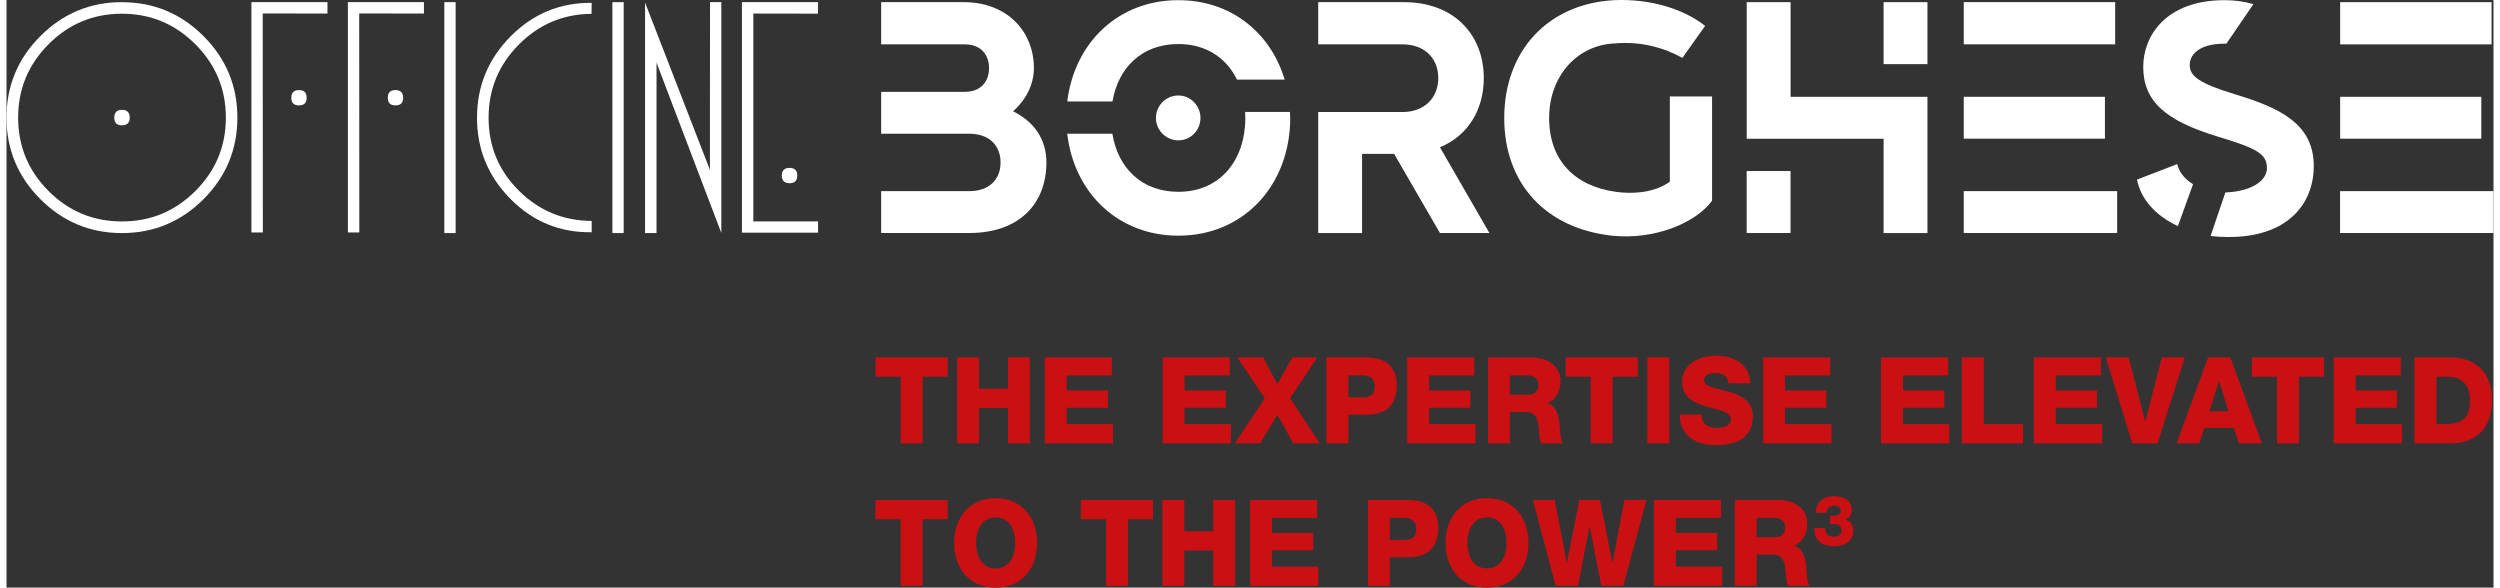 <?xml version="1.0" encoding="UTF-8"?>
<svg xmlns="http://www.w3.org/2000/svg" id="Livello_2" data-name="Livello 2" viewBox="0 0 451.36 106.64" width="451" height="106">
  <rect x="0" y="0" width="451.36" height="106.64" fill="#333333" stroke="none"/>
  <defs>
    <style>
      .cls-1 {
        fill: #fff;
      }

      .cls-2 {
        fill: #cb1013;
      }
    </style>
  </defs>
  <g id="Livello_1-2" data-name="Livello 1">
    <g>
      <g>
        <path class="cls-1" d="m20.95,19.94c.94,0,1.41.47,1.41,1.41s-.47,1.39-1.41,1.39-1.39-.46-1.39-1.39.46-1.41,1.39-1.41m0-17.45c-5.2,0-9.64,1.85-13.32,5.54-3.68,3.7-5.52,8.14-5.52,13.32s1.84,9.64,5.52,13.32c3.68,3.68,8.12,5.52,13.32,5.52s9.62-1.84,13.32-5.52c3.69-3.68,5.54-8.12,5.54-13.32s-1.85-9.62-5.54-13.32c-3.7-3.69-8.14-5.54-13.32-5.54m0-2.09c5.77,0,10.7,2.05,14.8,6.15,4.1,4.1,6.15,9.03,6.15,14.8s-2.05,10.7-6.15,14.8c-4.1,4.1-9.03,6.15-14.8,6.15s-10.7-2.05-14.8-6.15C2.05,32.05,0,27.11,0,21.35S2.05,10.65,6.15,6.55C10.25,2.44,15.19.39,20.95.39"></path>
        <path class="cls-1" d="m53.08,16.35c.92,0,1.39.46,1.39,1.39s-.46,1.39-1.39,1.39-1.39-.46-1.39-1.39.46-1.39,1.39-1.39M44.45.39h13.8v2.07l-11.75-.02.02,39.75h-2.07V.39Z"></path>
        <path class="cls-1" d="m70.59,16.35c.92,0,1.39.46,1.39,1.39s-.46,1.39-1.39,1.39-1.39-.46-1.39-1.39.46-1.39,1.39-1.39M61.96.39h13.8v2.07l-11.75-.02.02,39.75h-2.07V.39Z"></path>
      </g>
      <rect class="cls-1" x="79.46" y=".39" width="2.05" height="41.91"></rect>
      <path class="cls-1" d="m106.2,42.15c-5.74.09-10.64-1.92-14.71-6.02-4.07-4.1-6.1-9.02-6.1-14.76s2.03-10.66,6.1-14.77c4.07-4.11,8.97-6.13,14.71-6.08l-.02,1.99c-5.15.04-9.56,1.9-13.21,5.59-3.65,3.68-5.48,8.1-5.48,13.27s1.82,9.57,5.47,13.21c3.65,3.64,8.06,5.48,13.24,5.52v2.05Z"></path>
      <rect class="cls-1" x="109.96" y=".39" width="2.05" height="41.91"></rect>
      <polygon class="cls-1" points="129.73 42.28 117.97 11.37 117.97 42.3 115.89 42.3 115.89 .46 127.66 30.83 127.68 .39 129.73 .39 129.73 42.28"></polygon>
      <g>
        <path class="cls-1" d="m142.12,30.47c.93,0,1.39.46,1.39,1.39s-.46,1.39-1.39,1.39-1.41-.46-1.41-1.39.47-1.39,1.41-1.39M133.47.39h13.82l-.02,2.09-11.73-.02v37.72h11.75v2.05h-13.82V.39Z"></path>
        <path class="cls-1" d="m182.69,20.2c2.27-2.03,3.77-4.79,3.77-7.84,0-6.52-4.73-11.97-12.75-11.97h-14.97v7.66h15.15c3.11,0,4.43,2.04,4.43,4.31s-1.32,4.31-4.43,4.31h-15.15v7.6h15.98c3.71,0,5.69,2.21,5.69,5.21s-1.97,5.21-5.69,5.21h-15.98v7.6h15.98c9.22,0,14.01-5.45,14.01-12.81,0-4.37-2.4-7.48-6.05-9.28"></path>
        <path class="cls-1" d="m251.83,27.93h-5.81v14.37h-7.96v-21.97h15.32c3.95,0,6.47-2.57,6.47-6.17s-2.51-6.11-6.47-6.11h-15.32V.39h15.5c9.34,0,14.55,6.11,14.55,13.77,0,5.63-2.75,10.42-7.96,12.57l8.98,15.56h-8.98l-8.32-14.37Z"></path>
        <path class="cls-1" d="m309.54,17.51v18.92c-3.05,4.13-10.54,7.12-18.08,6.35-11.97-1.26-19.64-9.34-19.64-21.37S279.61.69,291.76.03c6.59-.3,12.69,1.62,16.52,4.67l-4.13,5.81c-3.29-1.86-7.6-3.05-12.21-2.63-6.82.24-11.97,5.87-11.97,13.53s4.61,12.39,12.15,13.41c4.13.54,7.6-.24,9.76-1.86v-15.45h7.66Z"></path>
      </g>
      <path class="cls-1" d="m348.63,11.64h-7.96V.39h7.96v11.25Zm-32.81,19.4h7.96v11.25h-7.96v-11.25Zm32.81-13.47v24.73h-7.96v-17.12h-24.84V.39h7.96v17.18h24.84Z"></path>
      <path class="cls-1" d="m383.06,42.29h-27.84v-7.6h27.84v7.6Zm-2.22-17.12h-25.62v-7.6h25.62v7.6Zm1.86-17.12h-27.48V.39h27.48v7.66Z"></path>
      <path class="cls-1" d="m418.74,30.14c0,6.94-4.85,12.99-15.68,12.87-1.02,0-2.04-.06-3.05-.18l2.69-7.9c4.61-.18,7.54-2.04,7.54-4.43,0-2.57-1.86-3.59-8.86-5.69-9.7-2.93-13.59-6.52-13.59-12.69,0-5.51,4.01-12.09,14.79-12.09,1.8,0,3.53.24,5.21.72l-4.91,7.18h-.42c-3.89,0-6.23,1.56-6.23,3.89,0,1.98,1.68,3.29,8.14,5.27,8.14,2.46,14.37,5.33,14.37,13.05m-24.78-.36c.3,1.2,1.02,2.51,2.87,3.65l-2.75,7.6c-4.13-1.92-6.76-4.97-7.42-8.44l7.3-2.81Z"></path>
      <rect class="cls-1" x="423.53" y=".39" width="27.48" height="7.66"></rect>
      <rect class="cls-1" x="423.53" y="17.57" width="25.62" height="7.6"></rect>
      <rect class="cls-1" x="423.52" y="34.69" width="27.84" height="7.6"></rect>
      <g>
        <path class="cls-1" d="m212.68,17.33c-2.28,0-4.07,1.86-4.07,4.07s1.8,4.07,4.07,4.07,4.01-1.86,4.01-4.07-1.8-4.07-4.01-4.07"></path>
        <path class="cls-1" d="m212.68,7.99c5.04,0,8.72,2.53,10.64,6.46h8.65C229.44,5.97,222.26.03,212.68.03c-11.01,0-18.89,7.83-20.16,18.38h8.2c1.04-6.12,5.33-10.42,11.96-10.42"></path>
        <path class="cls-1" d="m224.83,21.4c0,7.66-4.55,13.41-12.15,13.41-6.67,0-10.98-4.35-11.98-10.54h-8.19c1.22,10.61,9.12,18.5,20.17,18.5,12.03,0,20.3-9.34,20.3-21.37,0-.36-.03-.72-.05-1.08h-8.14c.02.36.04.71.04,1.08"></path>
        <path class="cls-2" d="m330.94,95.12c.19-.01.38-.03.56-.03.85,0,1.55.23,1.55,1.21,0,.78-.69,1.1-1.41,1.1-1.07,0-1.58-.52-1.56-1.58h-1.98c-.12,2.28,1.52,3.33,3.56,3.33,1.72,0,3.52-.84,3.52-2.85,0-1.04-.49-1.77-1.48-2.04v-.03c.8-.14,1.21-.95,1.21-1.73,0-1.81-1.73-2.46-3.24-2.46-1.86,0-3.27,1.03-3.32,3.02h1.98c-.01-.8.49-1.26,1.35-1.26.69,0,1.25.32,1.25.89,0,.77-.79.93-1.41.93-.19.01-.37-.03-.56-.01v1.5Zm-13.31-1.14h3.17c1.11,0,2.01.52,2.01,1.68s-.64,1.83-1.84,1.83h-3.34v-3.52Zm-3.98,12.34h3.98v-5.68h3.02c1.86,0,2.12,1.62,2.23,3.19.04.44.11,1.96.45,2.49h3.94c-.53-.57-.6-2.86-.64-3.52-.13-1.48-.6-3.34-2.22-3.73v-.04c1.6-.63,2.4-2.23,2.4-3.91,0-3.14-2.65-4.39-5.35-4.39h-7.79v15.59Zm-14.66,0h12.39v-3.49h-8.41v-2.97h7.49v-3.14h-7.49v-2.73h8.19v-3.25h-12.18v15.59Zm-1.37-15.59h-3.98l-2.16,11.4h-.04l-2.25-11.4h-3.74l-2.25,11.4h-.04l-2.16-11.4h-3.98l4.13,15.59h4.05l2.1-10.74h.04l2.1,10.74h3.98l4.22-15.59Zm-32.48,7.8c0-2.31.98-4.63,3.55-4.63s3.55,2.31,3.55,4.63-.98,4.63-3.55,4.63-3.55-2.31-3.55-4.63m-3.98,0c0,4.52,2.72,8.12,7.53,8.12s7.53-3.6,7.53-8.12-2.72-8.12-7.53-8.12-7.53,3.6-7.53,8.12m-10.1-4.54h2.67c1.22,0,2.14.59,2.14,2.05s-.9,1.94-2.14,1.94h-2.67v-4Zm-3.98,12.34h3.98v-5.2h3.27c3.36,0,5.52-1.51,5.52-5.37s-2.67-5.02-5.52-5.02h-7.25v15.59Zm-21.4,0h12.39v-3.49h-8.41v-2.97h7.49v-3.14h-7.49v-2.73h8.2v-3.25h-12.18v15.59Zm-15.9,0h3.98v-6.42h5.24v6.42h3.98v-15.59h-3.98v5.68h-5.24v-5.68h-3.98v15.59Zm-1.71-15.59h-13.09v3.49h4.56v12.1h3.98v-12.1h4.56v-3.49Zm-32.1,7.8c0-2.31.98-4.63,3.55-4.63s3.55,2.31,3.55,4.63-.99,4.63-3.55,4.63-3.55-2.31-3.55-4.63m-3.98,0c0,4.52,2.72,8.12,7.53,8.12s7.53-3.6,7.53-8.12-2.72-8.12-7.53-8.12-7.53,3.6-7.53,8.12m-1.18-7.8h-13.1v3.49h4.56v12.1h3.98v-12.1h4.56v-3.49Z"></path>
        <path class="cls-2" d="m441,68.36h1.88c2.72,0,4.21,1.38,4.21,4.21,0,3.12-1.2,4.32-4.21,4.39h-1.88v-8.6Zm-3.98,12.1h6.57c4.64,0,7.49-2.75,7.49-7.86,0-4.82-2.8-7.73-7.49-7.73h-6.57v15.59Zm-14.66,0h12.39v-3.49h-8.41v-2.97h7.49v-3.14h-7.49v-2.73h8.2v-3.25h-12.18v15.59Zm-1.75-15.59h-13.1v3.49h4.56v12.1h3.98v-12.1h4.56v-3.49Zm-26.77,15.59h4.09l.96-2.79h5.33l.94,2.79h4.15l-5.71-15.59h-4.04l-5.71,15.59Zm7.7-11.27h.04l1.69,5.46h-3.47l1.73-5.46Zm-6.21-4.32h-4.15l-3,11.59h-.04l-2.99-11.59h-4.15l4.81,15.59h4.58l4.94-15.59Zm-27.39,15.59h12.39v-3.49h-8.41v-2.97h7.49v-3.14h-7.49v-2.73h8.2v-3.25h-12.18v15.59Zm-13.07,0h11.11v-3.49h-7.13v-12.1h-3.98v15.59Zm-14.66,0h12.39v-3.49h-8.41v-2.97h7.49v-3.14h-7.49v-2.73h8.2v-3.25h-12.18v15.59Zm-21.4,0h12.39v-3.49h-8.41v-2.97h7.49v-3.14h-7.49v-2.73h8.19v-3.25h-12.17v15.59Zm-15.15-5.24c.02,4,3.12,5.57,6.63,5.57s6.65-1.27,6.65-5.22c0-2.82-2.22-3.86-4.43-4.5-2.22-.63-4.43-.85-4.43-2.05,0-1.03,1.07-1.33,1.93-1.33,1.22,0,2.53.46,2.46,1.88h3.98c-.02-3.52-3.08-5.02-6.12-5.02-2.87,0-6.23,1.33-6.23,4.74,0,2.86,2.29,3.87,4.47,4.5,2.2.63,4.39.9,4.39,2.27,0,1.16-1.24,1.59-2.44,1.59-1.69,0-2.8-.59-2.89-2.42h-3.98Zm-5.86,5.24h3.98v-15.59h-3.98v15.59Zm-1.76-15.59h-13.09v3.49h4.56v12.1h3.98v-12.1h4.56v-3.49Zm-23.19,3.25h3.17c1.11,0,2.01.52,2.01,1.68s-.64,1.83-1.84,1.83h-3.34v-3.52Zm-3.98,12.34h3.98v-5.68h3.02c1.86,0,2.12,1.62,2.23,3.19.04.44.11,1.96.45,2.49h3.94c-.54-.57-.6-2.86-.64-3.52-.13-1.48-.6-3.34-2.22-3.73v-.04c1.6-.63,2.4-2.23,2.4-3.91,0-3.15-2.65-4.39-5.35-4.39h-7.79v15.59Zm-14.66,0h12.39v-3.49h-8.41v-2.97h7.49v-3.14h-7.49v-2.73h8.19v-3.25h-12.17v15.59Zm-10.68-12.34h2.67c1.22,0,2.14.59,2.14,2.05s-.9,1.94-2.14,1.94h-2.67v-4Zm-3.98,12.34h3.98v-5.2h3.27c3.36,0,5.52-1.51,5.52-5.37s-2.67-5.02-5.52-5.02h-7.25v15.59Zm-16.6,0h4.58l3.12-5.2,2.87,5.2h4.83l-5.39-8.19,4.94-7.4h-4.54l-2.72,4.85-2.57-4.85h-4.69l4.99,7.4-5.44,8.19Zm-13.12,0h12.39v-3.49h-8.41v-2.97h7.49v-3.14h-7.49v-2.73h8.2v-3.25h-12.18v15.59Zm-21.4,0h12.39v-3.49h-8.41v-2.97h7.49v-3.14h-7.49v-2.73h8.19v-3.25h-12.17v15.59Zm-15.9,0h3.98v-6.42h5.24v6.42h3.98v-15.59h-3.98v5.68h-5.24v-5.68h-3.98v15.59Zm-1.71-15.59h-13.1v3.49h4.56v12.1h3.98v-12.1h4.56v-3.49Z"></path>
      </g>
    </g>
  </g>
</svg>
